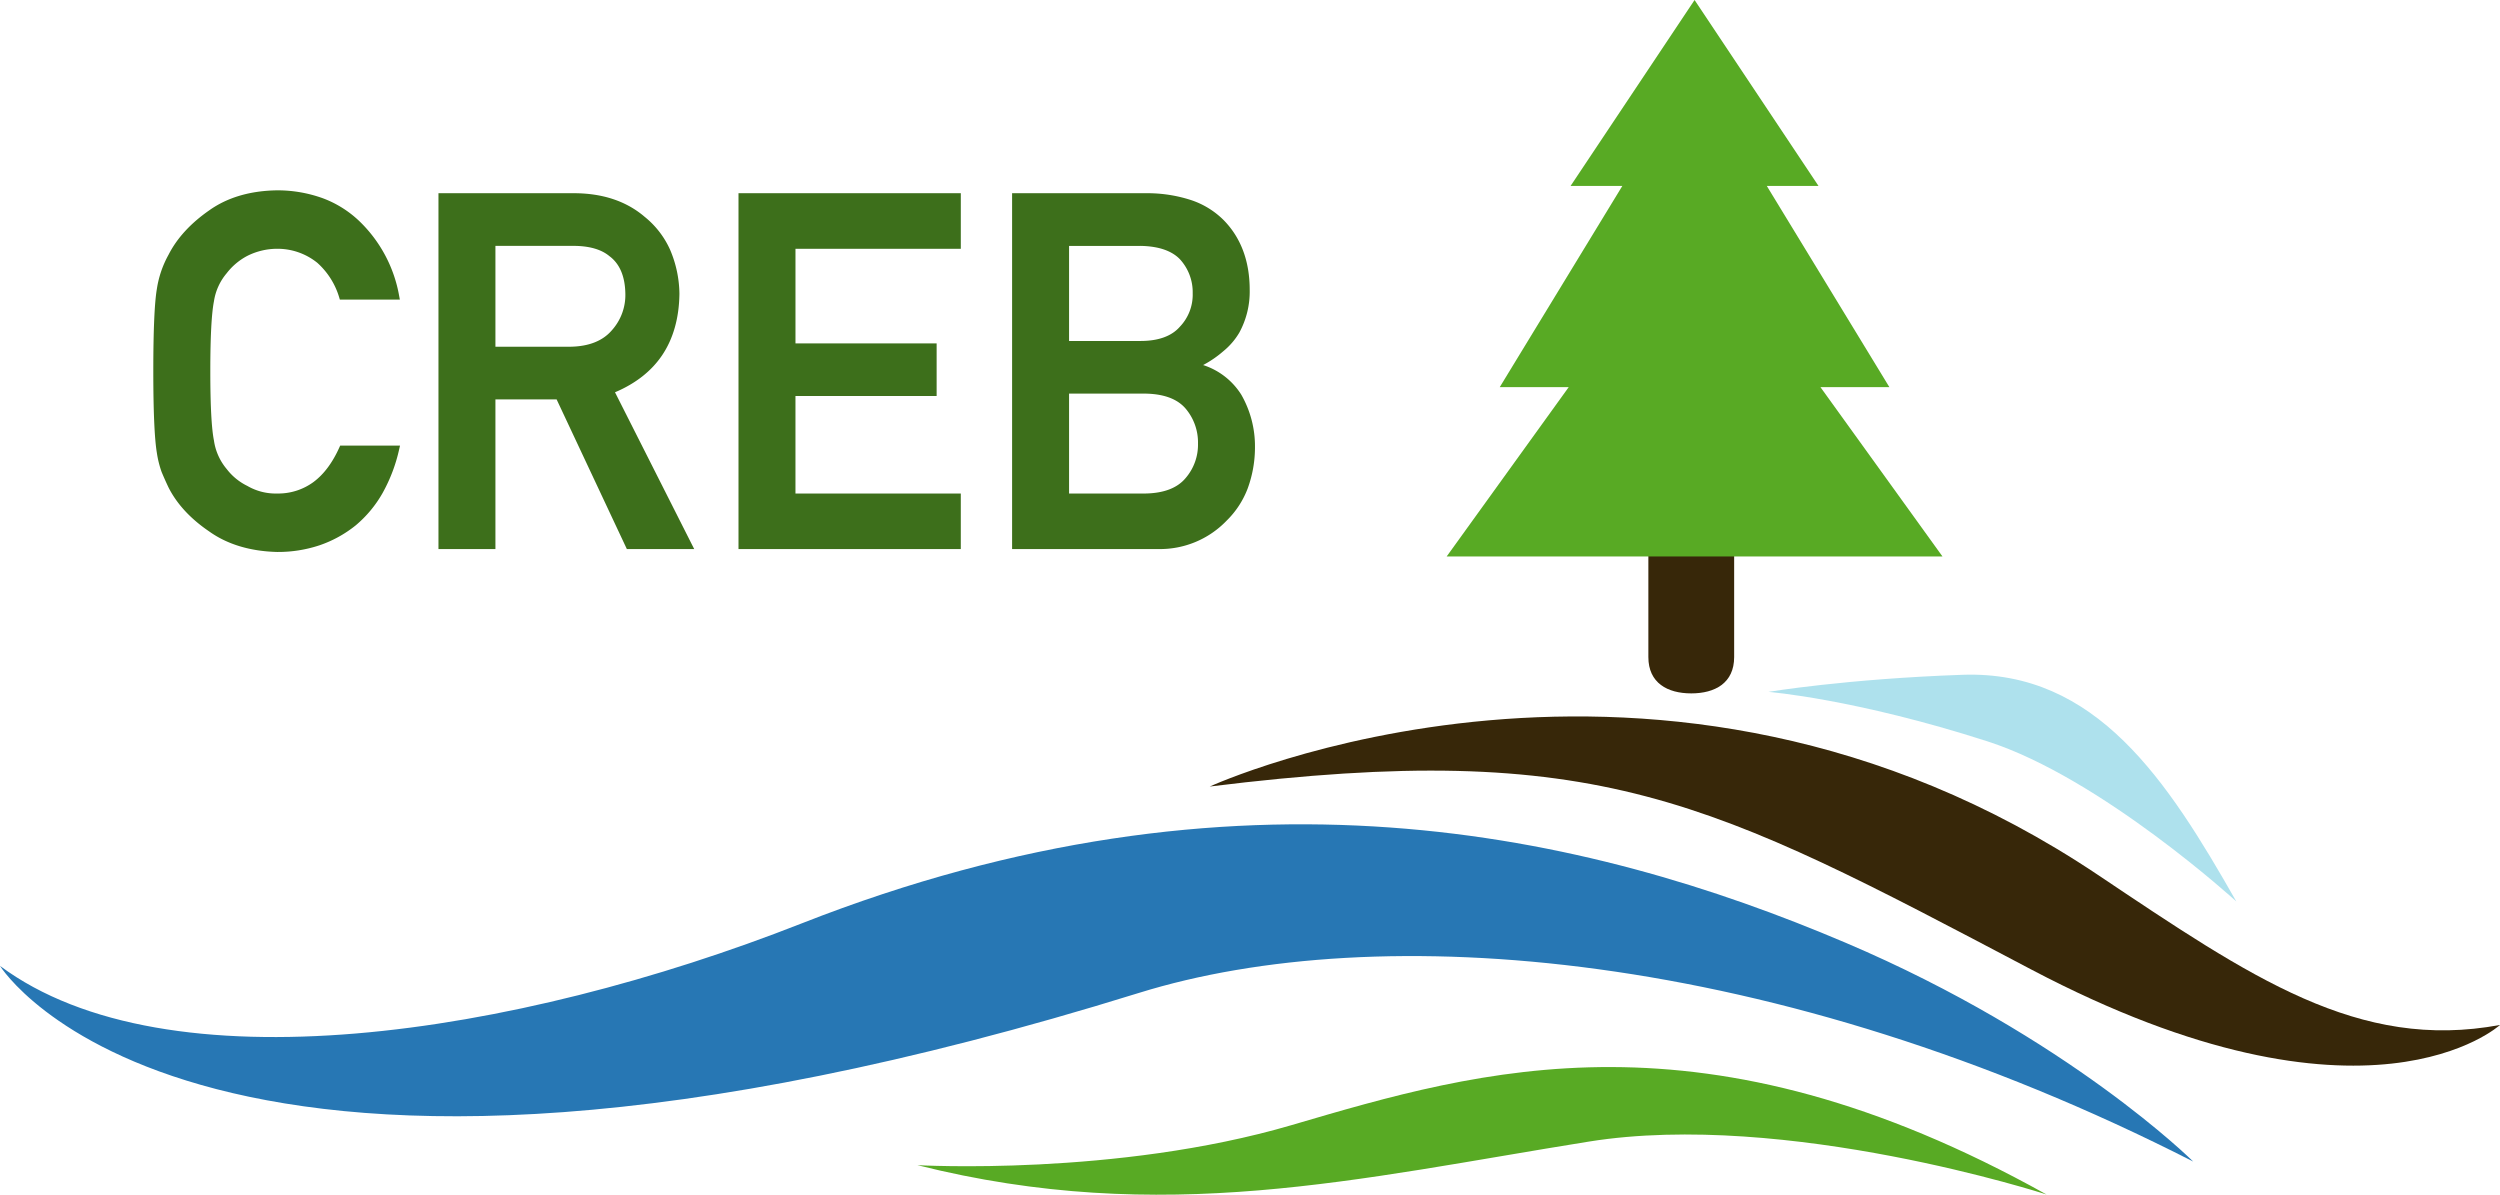 <?xml version="1.0" encoding="UTF-8"?>
<svg xmlns="http://www.w3.org/2000/svg" width="812" height="388.047" viewBox="0 0 812 388.047">
  <g id="Groupe_27091" data-name="Groupe 27091" transform="translate(-760.865 -9256.19)">
    <path id="Tracé_19116" data-name="Tracé 19116" d="M740.5,168.272s28.125,2.22,71.173,16.078c36.857,11.861,80.8,51.989,80.8,51.989-22.337-39.278-45.507-75.13-88.913-73.617-37.617,1.311-63.06,5.55-63.06,5.55" transform="translate(594.741 9312.64)" fill="#aee1ed"/>
    <path id="Tracé_19117" data-name="Tracé 19117" d="M716.148,187.261s145.715-66.875,288.352,28.624c49.955,33.452,84.7,57.383,130.717,48.822,0,0-43.056,39.487-152.316-18.052-104.5-55.028-140.269-75.062-266.754-59.394" transform="translate(437.648 9324.392)" fill="#372709"/>
    <path id="Tracé_19118" data-name="Tracé 19118" d="M1375.761,278.74s-40.433-40.269-112.963-71.1c-84.174-35.784-197.412-61.89-338.977-6.266-93.435,36.715-206.241,54.09-260.413,13.813,0,0,64.117,103.791,369.9,8.784,77.738-24.154,206.487-14.6,342.45,54.768" transform="translate(97.457 9354.726)" fill="#2777b4"/>
    <path id="Tracé_19120" data-name="Tracé 19120" d="M703.4,211.646s64.6,3.71,121.575-13.016c61.794-18.142,133.615-39.629,245.17,22.545,0,0-84.576-27.462-148.657-17.181-75.226,12.047-138.332,27.671-218.088,7.652" transform="translate(355.433 9422.987)" fill="#58aa24"/>
    <path id="Tracé_19105" data-name="Tracé 19105" d="M748.287,224.6q-3.632,15.813-13.836,24.3a38.6,38.6,0,0,1-24.876,8.419Q696.589,257,687.9,250.765q-8.84-6.012-12.844-13.895-1.219-2.571-2.191-4.91a32.409,32.409,0,0,1-1.512-6.087q-1.139-6.862-1.14-26.367,0-19.825,1.14-26.531a31.938,31.938,0,0,1,3.7-10.848q4-7.879,12.852-14.044,8.684-6.236,21.688-6.4,15.936.168,25.995,9.745a43.25,43.25,0,0,1,12.7,23.916H730.57a25.233,25.233,0,0,0-7.413-11.734,21.366,21.366,0,0,0-13.627-4.761,22.407,22.407,0,0,0-10.141,2.421,21.279,21.279,0,0,0-6.966,5.863,19.127,19.127,0,0,0-4.314,9.462q-1.218,6.1-1.207,22.91t1.207,22.753a19.237,19.237,0,0,0,4.321,9.611,19.648,19.648,0,0,0,6.966,5.707,19.131,19.131,0,0,0,10.148,2.585q14.081,0,21.047-15.564Z" transform="translate(141.356 9177.232)" fill="#3d6f1b"/>
    <path id="Tracé_19106" data-name="Tracé 19106" d="M710.039,258.7h-.023c-8.8-.22-16.265-2.481-22.172-6.72-6.009-4.088-10.429-8.876-13.136-14.231l-.01-.021c-.806-1.7-1.549-3.366-2.209-4.95l-.011-.028a33.042,33.042,0,0,1-1.559-6.261c-.764-4.6-1.152-13.525-1.152-26.515,0-13.2.388-22.182,1.153-26.683a33.05,33.05,0,0,1,3.8-11.138c2.721-5.346,7.136-10.172,13.122-14.345,5.912-4.244,13.382-6.453,22.2-6.567h.021a43.351,43.351,0,0,1,14.777,2.575,34.712,34.712,0,0,1,11.837,7.421,44.338,44.338,0,0,1,12.963,24.409l.2,1.078H730.354l-.194-.652a24.439,24.439,0,0,0-7.135-11.3A20.565,20.565,0,0,0,710,160.225a21.587,21.587,0,0,0-9.713,2.313,20.463,20.463,0,0,0-6.668,5.608l-.047.057a18.309,18.309,0,0,0-4.1,9.021l0,.014c-.789,3.955-1.19,11.6-1.19,22.732s.4,18.713,1.189,22.571l0,.022a18.439,18.439,0,0,0,4.105,9.167l.048.058a18.82,18.82,0,0,0,6.649,5.441l.062.034a18.323,18.323,0,0,0,9.673,2.452A19.33,19.33,0,0,0,721.771,236c3.365-2.488,6.209-6.294,8.454-11.313l.241-.539H749.9l-.256,1.115a52.484,52.484,0,0,1-5.371,14.228,38.349,38.349,0,0,1-8.77,10.571l-.014.011a38.583,38.583,0,0,1-11.752,6.465A42.629,42.629,0,0,1,710.039,258.7Zm-33.7-21.764c2.568,5.074,6.787,9.631,12.539,13.542l.019.013c5.6,4.025,12.72,6.173,21.153,6.385a40.807,40.807,0,0,0,13.1-2.058,34.6,34.6,0,0,0,19.535-16.223,49.838,49.838,0,0,0,4.912-12.619H731.643c-4.784,10.328-12.06,15.564-21.634,15.564a20.126,20.126,0,0,1-10.592-2.7,20.625,20.625,0,0,1-7.229-5.927A20.232,20.232,0,0,1,687.68,222.9c-.823-4.036-1.224-11.535-1.224-22.925s.4-18.952,1.224-23.082a20.112,20.112,0,0,1,4.5-9.867,22.294,22.294,0,0,1,7.237-6.087,23.4,23.4,0,0,1,10.554-2.532h.039a22.344,22.344,0,0,1,14.19,4.969l.032.027a26.229,26.229,0,0,1,7.473,11.5h15.937a44.42,44.42,0,0,0-4.195-11.77,41.965,41.965,0,0,0-8.024-10.577,32.9,32.9,0,0,0-11.216-7.031,41.536,41.536,0,0,0-14.147-2.459c-8.438.111-15.555,2.206-21.157,6.229l-.01.007c-5.751,4.008-9.977,8.62-12.56,13.709l-.033.059a31.2,31.2,0,0,0-3.586,10.537c-.747,4.392-1.126,13.267-1.126,26.369,0,12.89.379,21.711,1.128,26.217a31.809,31.809,0,0,0,1.46,5.9C674.823,233.638,675.551,235.268,676.34,236.933Z" transform="translate(140.892 9176.769)" fill="#3d6f1b"/>
    <path id="Tracé_19107" data-name="Tracé 19107" d="M682.645,141.81h43.048q13.769,0,22.471,7.488,10.471,8.5,10.922,24.266-.3,23.178-21.271,31.522l25.5,50.476H743.5l-22.813-48.614h-21.36v48.614H682.645Zm16.681,49.858h25.3q9.387-.156,14.1-5.632a17.943,17.943,0,0,0,4.619-12.517c-.1-5.938-1.952-10.252-5.528-12.9q-4.247-3.52-12.271-3.524H699.326Z" transform="translate(221.544 9178.047)" fill="#3d6f1b"/>
    <path id="Tracé_19108" data-name="Tracé 19108" d="M682.2,141.363h43.959c9.352,0,17.109,2.59,23.055,7.7a28.894,28.894,0,0,1,8.211,10.645A37.368,37.368,0,0,1,760.462,174v.038c-.1,7.87-2,14.588-5.626,19.967-3.475,5.149-8.619,9.187-15.3,12.013l25.726,50.919H743.385l-22.813-48.614H700.7v48.614H682.2Zm76.441,32.672a35.55,35.55,0,0,0-2.878-13.58,27.085,27.085,0,0,0-7.708-9.986l-.02-.016a28.591,28.591,0,0,0-9.664-5.442,38.657,38.657,0,0,0-12.213-1.825H684.021v111.93h14.859V206.5h22.85l22.813,48.614H762.3l-25.284-50.043.925-.368c6.783-2.7,11.959-6.643,15.383-11.717S758.538,181.536,758.639,174.035Zm-59.76-17.392h27.129c5.527,0,9.845,1.251,12.833,3.718,3.8,2.828,5.776,7.405,5.877,13.607v.015a18.9,18.9,0,0,1-4.847,13.12c-3.3,3.834-8.267,5.832-14.764,5.94H698.879ZM742.9,173.99c-.093-5.612-1.829-9.709-5.16-12.179l-.039-.03c-2.653-2.2-6.586-3.314-11.689-3.314H700.7v32.755h24.383c5.955-.1,10.468-1.889,13.413-5.315l.016-.018A17.134,17.134,0,0,0,742.9,173.99Z" transform="translate(221.079 9177.583)" fill="#3d6f1b"/>
    <path id="Tracé_19109" data-name="Tracé 19109" d="M695.725,141.81h70.384v16.227h-53.7V190.58h45.849v15.28H712.407V239.35h53.7v16.22H695.725Z" transform="translate(305.914 9178.047)" fill="#3d6f1b"/>
    <path id="Tracé_19110" data-name="Tracé 19110" d="M695.278,141.363h72.207v18.049h-53.7v30.721h45.849v17.1H713.782V238.9h53.7v18.042H695.278Zm70.384,1.823H697.1V255.123h68.561v-14.4h-53.7V205.414h45.849V191.956H711.96V157.59h53.7Z" transform="translate(305.45 9177.583)" fill="#3d6f1b"/>
    <path id="Tracé_19111" data-name="Tracé 19111" d="M707.653,141.81h42.7q16.249.145,24.415,8.426,8.237,8.348,8.24,22.083a26.828,26.828,0,0,1-3.256,13.411,21.591,21.591,0,0,1-4.977,5.781,35.494,35.494,0,0,1-8.017,5.223v.313A22.29,22.29,0,0,1,780.4,206.8a32.6,32.6,0,0,1,4.321,16.458q-.145,14.763-8.925,23.334a28.993,28.993,0,0,1-21.711,8.97H707.653ZM724.334,157.1v32.7h24.124q9.152,0,13.463-4.94a15.859,15.859,0,0,0,4.388-11.451,16.664,16.664,0,0,0-4.388-11.682q-4.313-4.481-13.463-4.627Zm0,47.98V239.35h25.748q9.32-.167,13.634-5.245a17.6,17.6,0,0,0,4.321-11.891,17.8,17.8,0,0,0-4.321-12.047q-4.313-4.94-13.634-5.089Z" transform="translate(382.852 9178.047)" fill="#3d6f1b"/>
    <path id="Tracé_19112" data-name="Tracé 19112" d="M707.206,141.363h43.61a45.947,45.947,0,0,1,14.525,2.232,27,27,0,0,1,10.538,6.465c5.64,5.717,8.5,13.358,8.5,22.713a27.828,27.828,0,0,1-3.363,13.85l-.012.021a22.573,22.573,0,0,1-5.173,6.02,34.715,34.715,0,0,1-6.58,4.512,22.916,22.916,0,0,1,12.379,9.6l.021.034a33.64,33.64,0,0,1,4.441,16.91,38.9,38.9,0,0,1-2.366,13.538A29.006,29.006,0,0,1,776.9,247.7a29.992,29.992,0,0,1-22.356,9.238H707.206Zm72.211,44.391a26.027,26.027,0,0,0,3.143-12.95v-.02a34.481,34.481,0,0,0-2-12.069,26.4,26.4,0,0,0-5.974-9.373,25.2,25.2,0,0,0-9.836-6.023,44.131,44.131,0,0,0-13.938-2.132H709.029v111.93h45.519a30.2,30.2,0,0,0,11.586-2.173,28.132,28.132,0,0,0,9.47-6.521l.017-.017a27.2,27.2,0,0,0,6.406-9.8,37.075,37.075,0,0,0,2.246-12.9,31.832,31.832,0,0,0-4.191-15.979,21.511,21.511,0,0,0-13.1-9.342l-.675-.181v-1.579l.51-.25a34.776,34.776,0,0,0,7.812-5.085l.019-.017A20.79,20.79,0,0,0,779.416,185.754Zm-55.529-29.1h25.05c6.323.1,11.069,1.751,14.105,4.906l.015.016a17.6,17.6,0,0,1,4.628,12.3,16.8,16.8,0,0,1-4.628,12.067c-3.037,3.474-7.793,5.235-14.135,5.235H723.887Zm25.029,1.823H725.71v30.877h23.213c5.8,0,10.1-1.557,12.776-4.627l.031-.034a15.033,15.033,0,0,0,4.133-10.819,15.833,15.833,0,0,0-4.141-11.058C759.034,160.027,754.726,158.567,748.916,158.474Zm-25.029,46.158h26.675c6.458.108,11.271,1.925,14.305,5.4a18.774,18.774,0,0,1,4.546,12.647,18.584,18.584,0,0,1-4.542,12.486c-3.03,3.572-7.845,5.445-14.308,5.561H723.887Zm26.652,1.823H725.71V238.9h24.829c5.912-.108,10.268-1.764,12.947-4.923a16.6,16.6,0,0,0,4.1-11.3,17,17,0,0,0-4.1-11.451C760.815,208.162,756.456,206.555,750.539,206.454Z" transform="translate(382.388 9177.583)" fill="#3d6f1b"/>
    <path id="Tracé_19114" data-name="Tracé 19114" d="M749.2,255.7c-7.689,0-13.932-3.353-13.932-11.794V164.486c0-8.441,6.244-15.288,13.932-15.288s13.932,6.847,13.932,15.288v79.421c0,8.441-6.244,11.794-13.932,11.794" transform="translate(560.985 9225.702)" fill="#372709"/>
    <path id="Tracé_19103" data-name="Tracé 19103" d="M887.53,314.011,847.887,259h22.388L830.46,193.65h16.793l-40.247-60.385L766.737,193.65h16.808L743.73,259h22.4l-39.651,55.013Z" transform="translate(504.258 9122.926)" fill="#58aa24"/>
  </g>
</svg>
